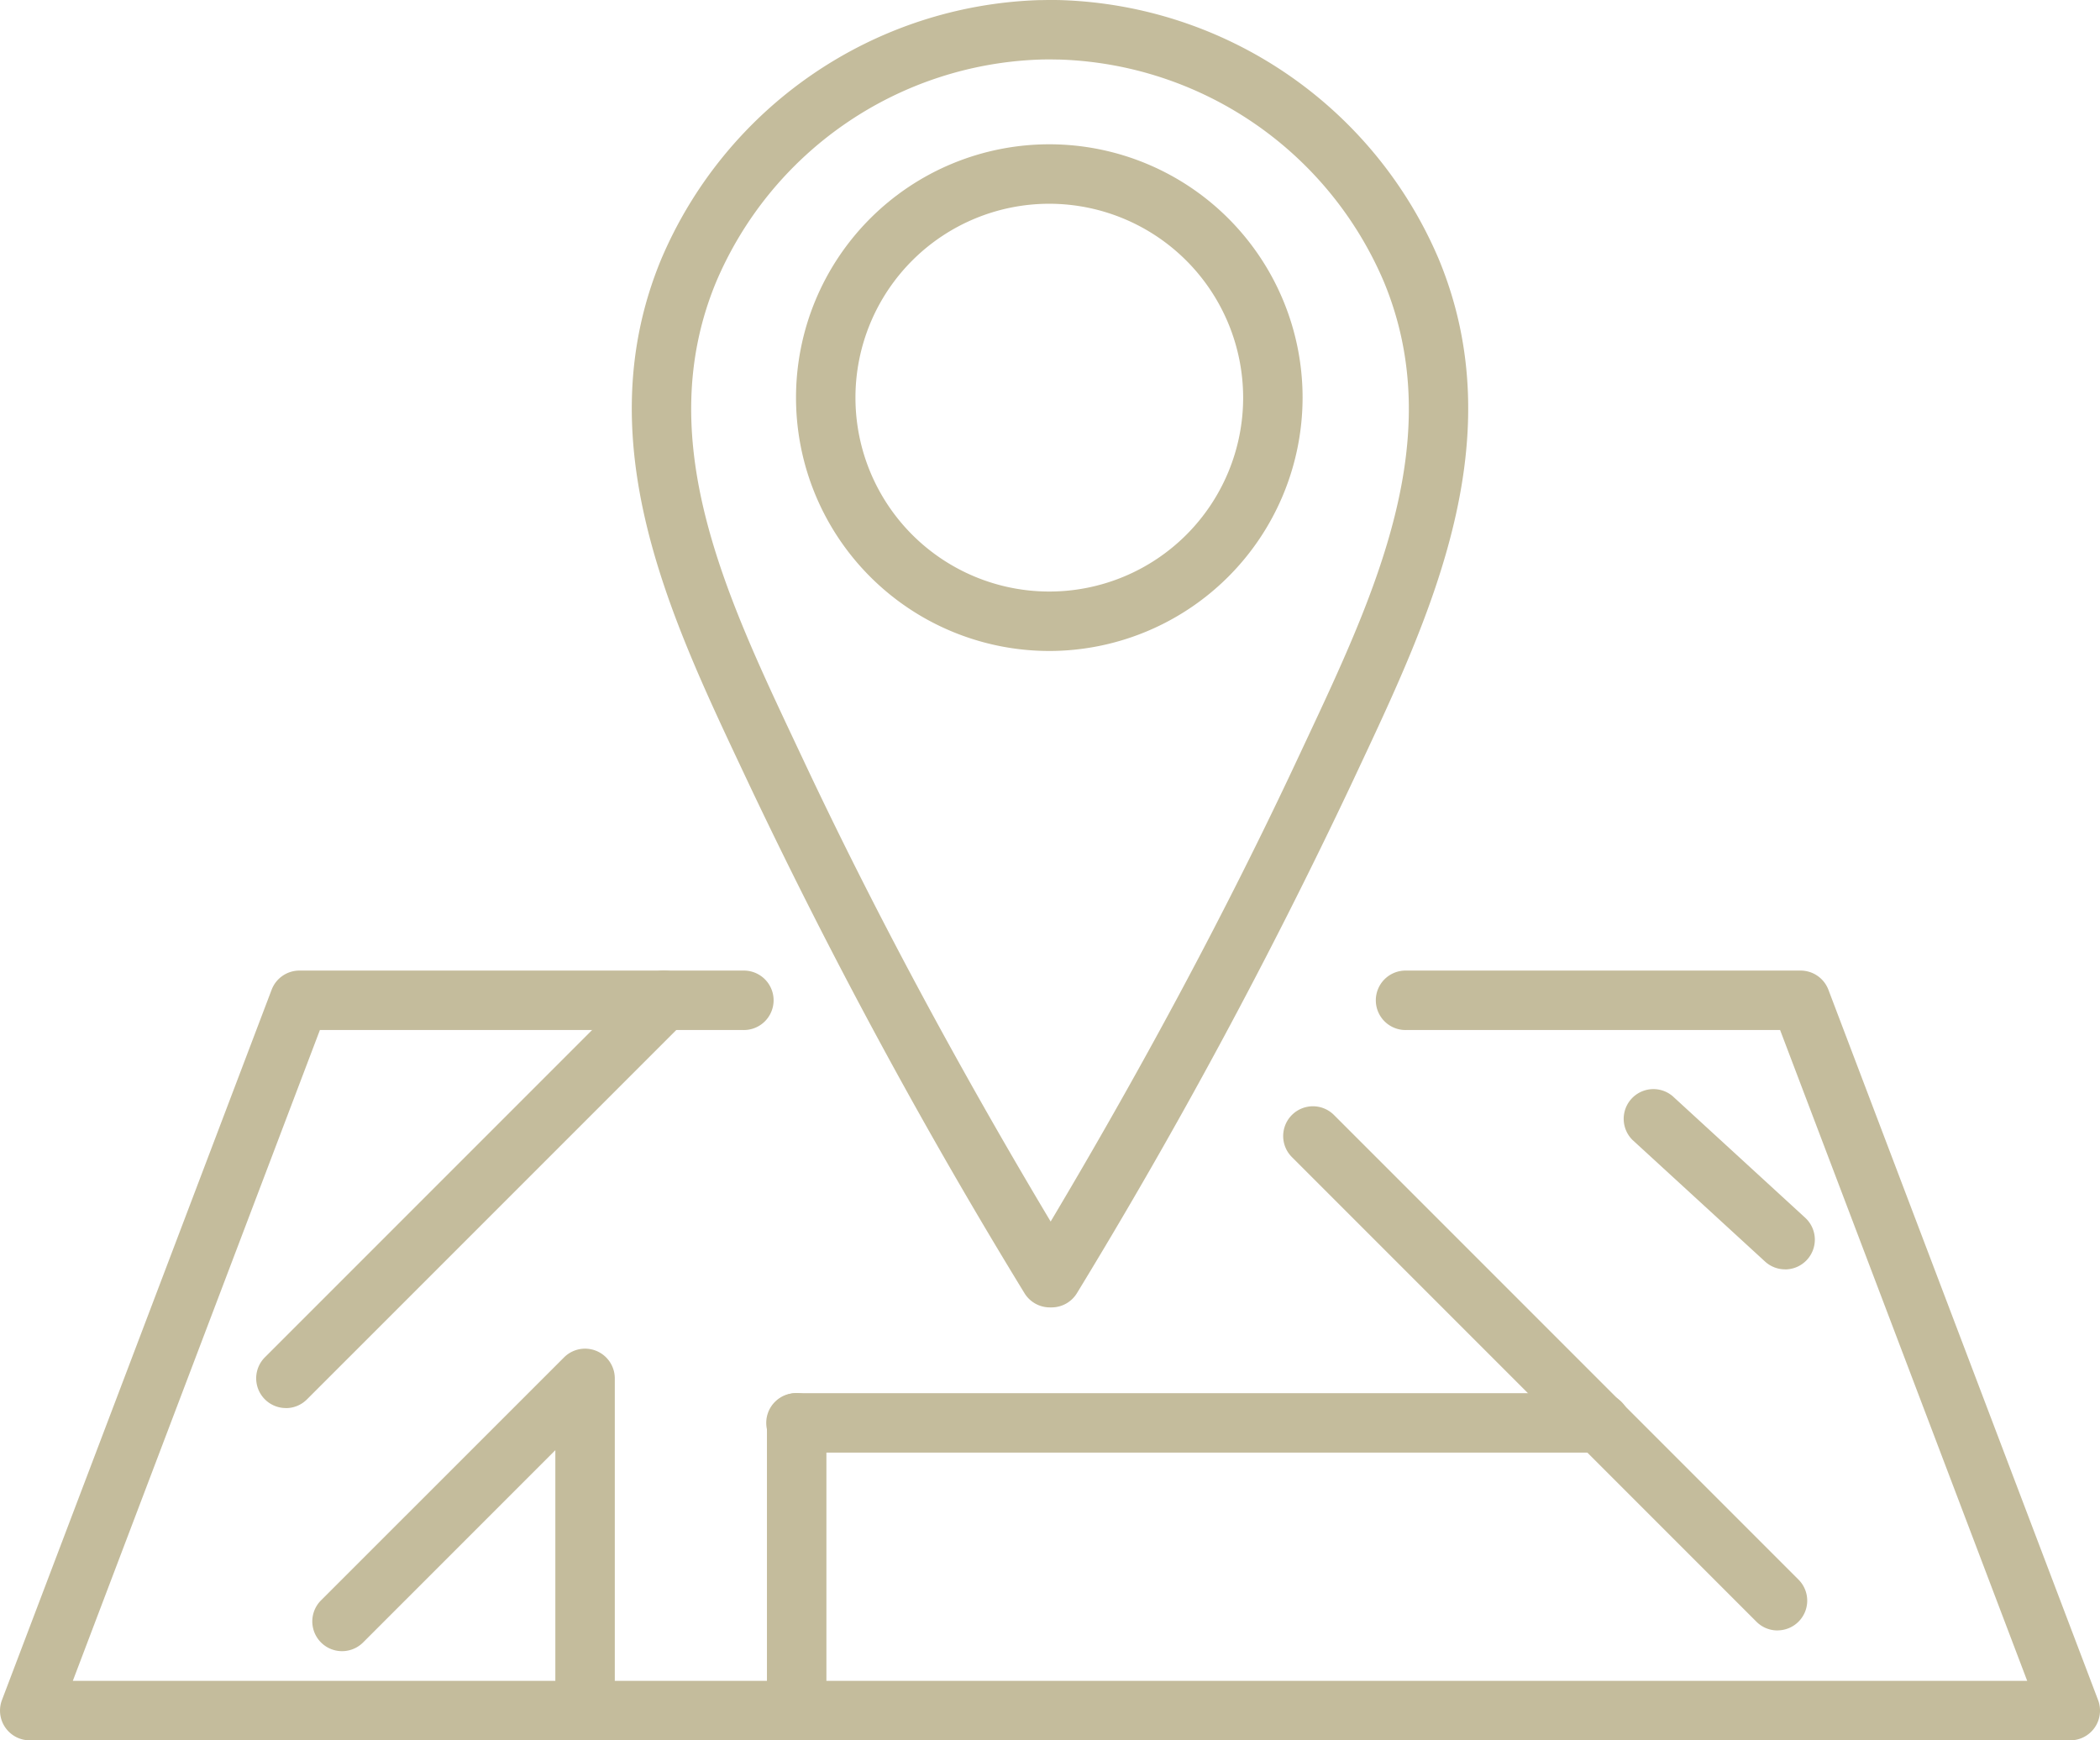 <svg id="グループ_295233" data-name="グループ 295233" xmlns="http://www.w3.org/2000/svg" xmlns:xlink="http://www.w3.org/1999/xlink" width="124.765" height="103.375" viewBox="0 0 124.765 103.375">
  <defs>
    <clipPath id="clip-path">
      <rect id="長方形_41515" data-name="長方形 41515" width="124.765" height="103.375" fill="none"/>
    </clipPath>
  </defs>
  <g id="グループ_295221" data-name="グループ 295221" clip-path="url(#clip-path)">
    <path id="パス_214601" data-name="パス 214601" d="M123,159.137H1.766a1.766,1.766,0,0,1-1.65-2.393l16.022-42.191a1.765,1.765,0,0,1,1.651-1.139H44.153a1.766,1.766,0,1,1,0,3.531H19.006l-14.68,38.66H120.44l-14.681-38.66H83.548a1.766,1.766,0,1,1,0-3.531h23.43a1.767,1.767,0,0,1,1.651,1.139l16.022,42.191A1.766,1.766,0,0,1,123,159.137" transform="translate(0 -55.762)" fill="#c4bc9c"/>
    <path id="パス_214602" data-name="パス 214602" d="M139.109,166.325H91.4a1.766,1.766,0,1,1,0-3.531h47.713a1.766,1.766,0,1,1,0,3.531" transform="translate(-44.068 -80.041)" fill="#c4bc9c"/>
    <path id="パス_214603" data-name="パス 214603" d="M199.315,137.927a1.761,1.761,0,0,1-1.193-.464l-7.873-7.221a1.766,1.766,0,0,1,2.387-2.6l7.873,7.221a1.766,1.766,0,0,1-1.194,3.067" transform="translate(-93.258 -62.528)" fill="#c4bc9c"/>
    <path id="パス_214604" data-name="パス 214604" d="M179.344,160.411a1.76,1.76,0,0,1-1.249-.517l-27.6-27.6a1.766,1.766,0,0,1,2.5-2.5l27.6,27.6a1.766,1.766,0,0,1-1.249,3.014" transform="translate(-73.741 -63.564)" fill="#c4bc9c"/>
    <path id="パス_214605" data-name="パス 214605" d="M91.4,183.415a1.766,1.766,0,0,1-1.766-1.766v-17.09a1.766,1.766,0,0,1,3.532,0v17.09a1.766,1.766,0,0,1-1.766,1.766" transform="translate(-44.068 -80.041)" fill="#c4bc9c"/>
    <path id="パス_214606" data-name="パス 214606" d="M52.709,180.859a1.766,1.766,0,0,1-1.766-1.766V163.623L39.521,175.045a1.766,1.766,0,0,1-2.5-2.5L51.46,158.112a1.766,1.766,0,0,1,3.015,1.248v19.733a1.766,1.766,0,0,1-1.766,1.766" transform="translate(-17.949 -77.484)" fill="#c4bc9c"/>
    <path id="パス_214607" data-name="パス 214607" d="M31.708,139.4a1.766,1.766,0,0,1-1.249-3.014l22.459-22.458a1.766,1.766,0,0,1,2.5,2.5L32.957,138.886a1.76,1.76,0,0,1-1.249.517" transform="translate(-14.722 -55.762)" fill="#c4bc9c"/>
    <path id="パス_214608" data-name="パス 214608" d="M98.781,77.659h-.1a1.766,1.766,0,0,1-1.511-.848A323.055,323.055,0,0,1,80.846,46.663l-.463-.982c-4.321-9.164-9.218-19.552-4.809-30.245A25.275,25.275,0,0,1,98.006.008c.2,0,.4-.007.606-.008h.112c.2,0,.4,0,.6.006A25.279,25.279,0,0,1,121.789,15.4c4.426,10.686-.455,21.081-4.762,30.252l-.461.983a322.952,322.952,0,0,1-16.274,30.173,1.764,1.764,0,0,1-1.512.851M98.617,3.531c-.172,0-.349,0-.525.007A21.7,21.7,0,0,0,78.839,16.782c-3.815,9.252.534,18.474,4.739,27.392l.464.985c4.146,8.817,9.08,18.023,14.685,27.4,5.591-9.385,10.511-18.6,14.642-27.421l.462-.986c4.191-8.925,8.525-18.155,4.7-27.4A21.7,21.7,0,0,0,99.25,3.537c-.175,0-.353-.006-.531-.006Z" transform="translate(-36.306)" fill="#c4bc9c"/>
    <path id="パス_214609" data-name="パス 214609" d="M108.083,46.958A15.048,15.048,0,1,1,123.131,31.91a15.065,15.065,0,0,1-15.049,15.049m0-26.565A11.517,11.517,0,1,0,119.6,31.91a11.529,11.529,0,0,0-11.516-11.516" transform="translate(-45.742 -8.291)" fill="#c4bc9c"/>
  </g>
</svg>
